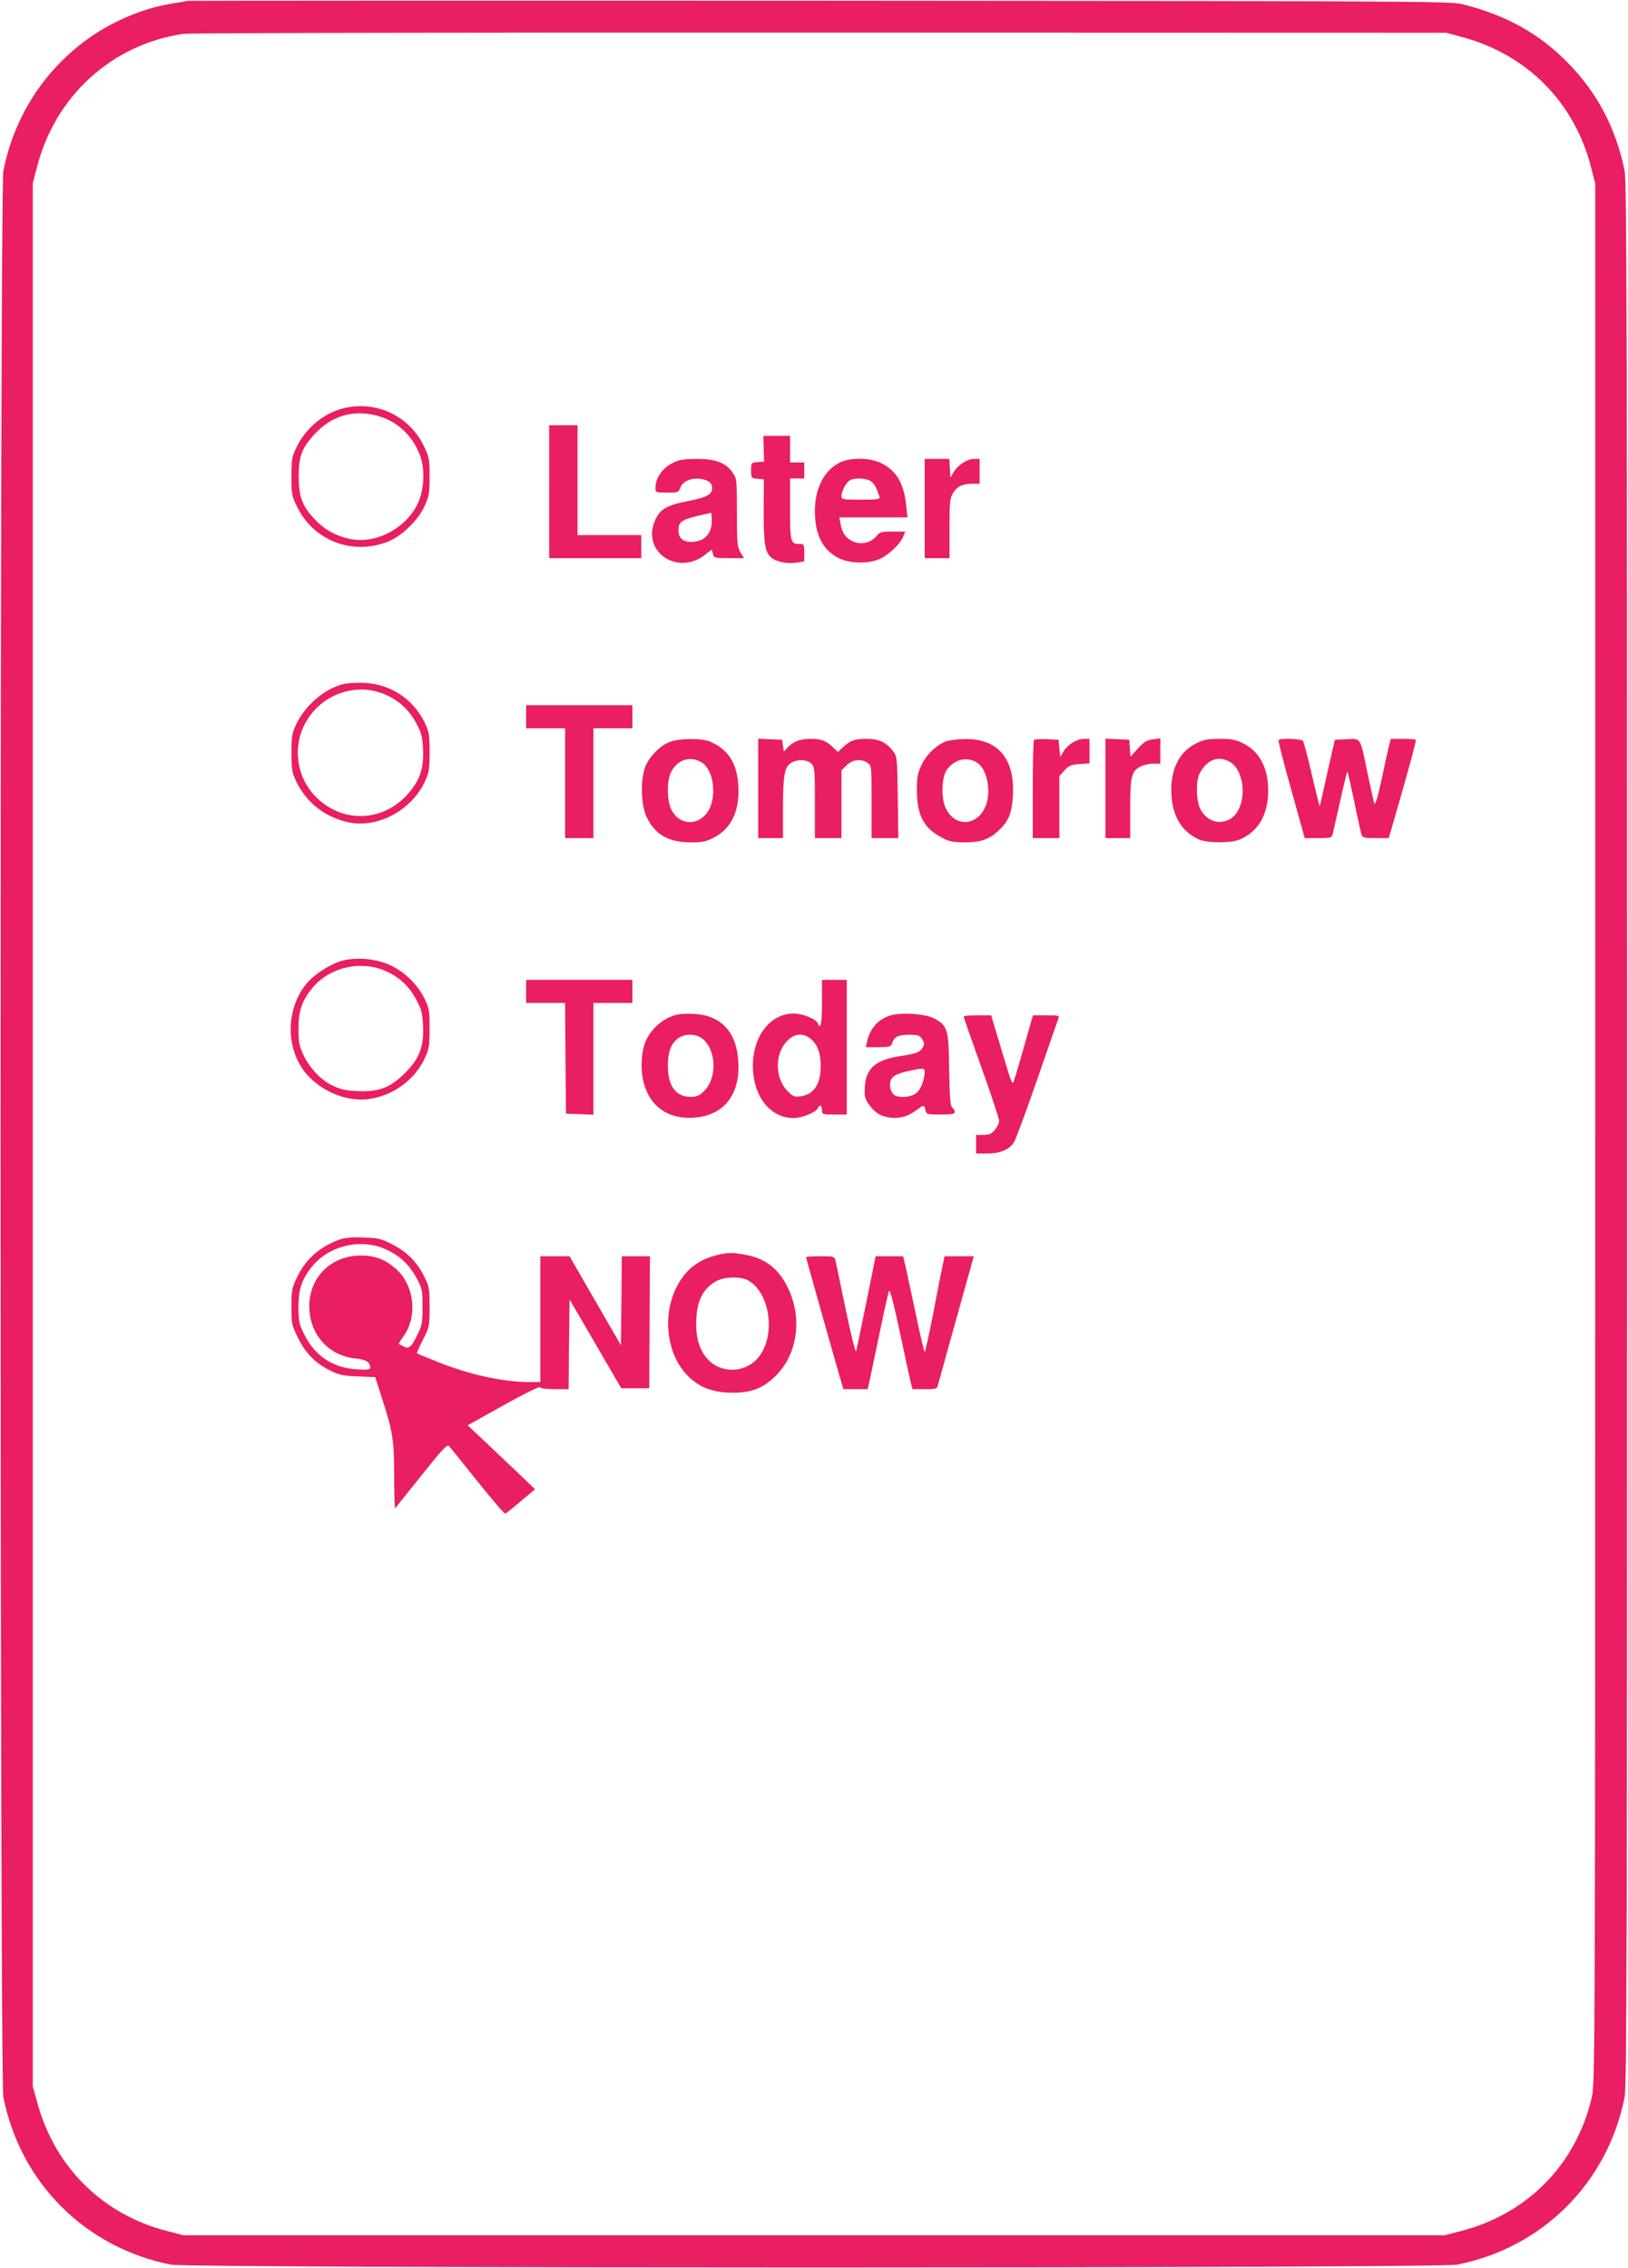 <?xml version="1.0" standalone="no"?>
<!DOCTYPE svg PUBLIC "-//W3C//DTD SVG 20010904//EN"
 "http://www.w3.org/TR/2001/REC-SVG-20010904/DTD/svg10.dtd">
<svg version="1.0" xmlns="http://www.w3.org/2000/svg"
 width="919pt" height="1280pt" viewBox="0 0 919 1280"
 preserveAspectRatio="xMidYMid meet">
<g transform="translate(0,1280) scale(0.1,-0.1)"
fill="#e91e63" stroke="none">
<path d="M1060 12795 c-8 -2 -49 -9 -90 -15 -167 -27 -348 -105 -490 -211
-241 -180 -402 -436 -461 -734 -21 -105 -21 -10765 0 -10870 96 -484 462 -850
946 -946 105 -21 7155 -21 7260 0 484 96 850 462 946 946 12 59 14 901 14
5435 0 4534 -2 5376 -14 5435 -47 236 -153 440 -319 609 -163 167 -349 270
-599 333 -63 16 -306 17 -3623 19 -1955 1 -3562 0 -3570 -1z m7204 -207 c361
-100 626 -370 718 -734 l23 -89 0 -5360 c0 -5198 -1 -5362 -19 -5440 -88 -380
-364 -661 -742 -757 l-89 -23 -3560 0 -3560 0 -89 23 c-363 92 -634 358 -734
720 l-27 97 0 5370 0 5370 23 89 c102 403 423 696 828 755 33 5 1639 8 3594 7
l3535 -1 99 -27z"/>
<path d="M1932 10494 c-110 -29 -210 -115 -260 -222 -24 -50 -27 -69 -27 -162
0 -98 2 -109 33 -172 92 -188 307 -272 507 -197 79 30 173 119 211 201 26 57
29 73 29 168 0 97 -2 110 -31 170 -83 175 -276 264 -462 214z m193 -39 c114
-29 203 -111 246 -225 29 -77 24 -193 -12 -270 -68 -145 -243 -235 -391 -200
-79 19 -138 52 -191 109 -72 76 -90 127 -91 241 0 114 18 163 91 241 95 102
216 138 348 104z"/>
<path d="M3100 10025 l0 -375 260 0 260 0 0 65 0 65 -180 0 -180 0 0 310 0
310 -80 0 -80 0 0 -375z"/>
<path d="M4311 10268 l2 -73 -36 -3 c-37 -3 -37 -4 -37 -47 0 -43 1 -44 36
-47 l36 -3 -1 -165 c-1 -194 7 -246 42 -276 31 -26 92 -38 147 -29 l40 7 0 49
c0 47 -1 49 -28 49 -49 0 -52 10 -52 197 l0 173 40 0 40 0 0 45 0 45 -40 0
-40 0 0 75 0 75 -76 0 -75 0 2 -72z"/>
<path d="M3805 10191 c-65 -30 -105 -86 -105 -147 0 -23 3 -24 66 -24 63 0 65
1 75 29 13 36 63 56 116 48 44 -7 63 -23 63 -52 0 -36 -29 -52 -137 -73 -118
-23 -157 -46 -184 -106 -81 -178 125 -320 282 -196 l37 29 6 -24 c6 -24 9 -25
91 -25 l85 0 -20 33 c-18 29 -20 50 -20 223 0 182 -1 193 -23 225 -37 56 -96
79 -202 79 -66 0 -101 -5 -130 -19z m205 -382 c-17 -40 -43 -60 -89 -66 -57
-8 -91 16 -91 62 0 53 16 63 145 92 l40 9 3 -34 c2 -19 -2 -47 -8 -63z"/>
<path d="M4744 10191 c-89 -41 -144 -145 -144 -275 0 -135 45 -222 137 -267
60 -29 158 -32 223 -6 51 19 123 87 139 130 l11 27 -71 0 c-64 0 -73 -3 -91
-25 -29 -37 -85 -51 -130 -32 -42 18 -64 47 -73 100 l-7 37 192 0 193 0 -7 64
c-13 126 -54 198 -139 241 -64 32 -170 35 -233 6z m170 -106 c22 -14 32 -33
50 -87 5 -16 -4 -18 -104 -18 -104 0 -110 1 -110 20 0 28 26 77 47 89 27 16
91 13 117 -4z"/>
<path d="M5220 9930 l0 -280 70 0 70 0 0 168 c0 149 2 170 20 200 23 37 54 52
111 52 l39 0 0 70 0 70 -32 0 c-38 0 -89 -33 -115 -75 l-18 -30 -3 53 -3 52
-70 0 -69 0 0 -280z"/>
<path d="M1929 8937 c-104 -30 -208 -121 -257 -225 -24 -51 -27 -69 -27 -162
1 -94 3 -111 28 -162 59 -121 166 -203 300 -230 162 -32 350 70 425 230 24 51
27 69 27 167 0 100 -3 115 -28 168 -66 133 -192 216 -340 223 -49 2 -100 -1
-128 -9z m253 -60 c75 -35 129 -86 168 -159 29 -54 35 -75 38 -148 5 -110 -19
-177 -90 -256 -138 -150 -354 -160 -503 -23 -128 118 -151 313 -54 457 96 145
287 201 441 129z"/>
<path d="M2970 8755 l0 -65 110 0 110 0 0 -310 0 -310 80 0 80 0 0 310 0 310
110 0 110 0 0 65 0 65 -300 0 -300 0 0 -65z"/>
<path d="M3784 8614 c-53 -19 -111 -75 -138 -133 -31 -69 -30 -217 3 -289 45
-99 121 -145 246 -146 64 -1 89 4 127 23 104 50 154 151 146 295 -7 129 -58
208 -161 251 -46 19 -168 19 -223 -1z m180 -119 c56 -37 79 -153 49 -240 -41
-114 -170 -128 -223 -25 -24 47 -27 154 -6 203 33 79 112 106 180 62z"/>
<path d="M4280 8350 l0 -280 70 0 70 0 0 168 c0 184 8 232 45 256 34 22 90 21
115 -4 19 -19 20 -33 20 -220 l0 -200 75 0 75 0 0 191 0 191 29 29 c34 33 83
39 119 13 22 -15 22 -20 22 -220 l0 -204 76 0 75 0 -3 229 c-3 215 -4 231 -24
258 -39 53 -81 73 -151 73 -69 0 -93 -8 -135 -48 l-28 -26 -27 26 c-42 39 -66
48 -128 48 -60 0 -98 -15 -130 -50 l-20 -22 -5 33 -5 34 -67 3 -68 3 0 -281z"/>
<path d="M5341 8616 c-54 -19 -112 -75 -140 -135 -22 -48 -26 -69 -25 -146 1
-135 38 -207 135 -259 44 -25 65 -29 128 -30 92 -1 141 15 193 62 62 56 81
102 86 208 10 203 -86 315 -268 313 -41 0 -90 -6 -109 -13z m176 -121 c50 -33
76 -140 54 -223 -36 -131 -176 -151 -232 -34 -28 57 -24 177 7 219 43 59 114
75 171 38z"/>
<path d="M5837 8624 c-4 -4 -7 -130 -7 -281 l0 -273 75 0 75 0 0 175 0 175 28
31 c24 27 37 33 85 37 l57 4 0 69 0 69 -31 0 c-40 0 -94 -33 -116 -72 l-18
-30 -5 49 -5 48 -65 3 c-36 2 -69 0 -73 -4z"/>
<path d="M6240 8350 l0 -280 70 0 70 0 0 165 c0 184 7 213 60 240 16 8 47 15
70 15 l40 0 0 71 0 72 -42 -6 c-35 -4 -51 -14 -85 -52 l-42 -46 -3 48 -3 48
-67 3 -68 3 0 -281z"/>
<path d="M6751 8604 c-98 -49 -148 -155 -138 -294 8 -122 61 -206 156 -248 49
-21 184 -21 232 1 96 43 150 127 157 248 8 140 -41 244 -139 293 -44 22 -66
26 -134 26 -68 0 -90 -4 -134 -26z m183 -99 c102 -48 109 -267 12 -326 -62
-38 -137 -13 -171 57 -24 50 -25 157 -3 199 40 75 98 100 162 70z"/>
<path d="M7217 8623 c-2 -5 30 -131 72 -280 l76 -273 76 0 c72 0 77 2 82 23 3
12 22 97 43 190 20 92 39 166 40 164 2 -2 19 -79 39 -172 19 -94 38 -178 41
-187 4 -15 18 -18 79 -18 l74 0 16 53 c94 323 141 497 137 502 -3 3 -36 5 -73
5 l-68 0 -10 -37 c-5 -21 -24 -107 -42 -192 -22 -103 -36 -147 -41 -135 -4 11
-21 87 -38 169 -43 208 -36 197 -117 193 l-68 -3 -42 -185 c-22 -102 -42 -187
-43 -190 -1 -3 -21 76 -44 175 -23 100 -46 186 -50 193 -8 13 -132 17 -139 5z"/>
<path d="M1912 7372 c-66 -24 -148 -80 -185 -127 -111 -140 -115 -351 -10
-490 86 -113 245 -179 376 -156 134 23 250 110 305 229 24 51 27 69 27 167 0
101 -2 115 -29 170 -40 80 -111 149 -193 188 -87 40 -208 48 -291 19z m269
-54 c76 -35 129 -85 169 -160 29 -54 35 -75 38 -148 5 -118 -19 -183 -102
-266 -83 -83 -147 -107 -267 -102 -68 3 -97 10 -141 31 -68 33 -131 100 -166
175 -23 49 -27 70 -27 147 0 99 18 153 74 224 97 122 279 165 422 99z"/>
<path d="M2970 7205 l0 -65 110 0 110 0 2 -312 3 -313 78 -3 77 -3 0 316 0
315 110 0 110 0 0 65 0 65 -300 0 -300 0 0 -65z"/>
<path d="M4640 7140 c0 -118 -8 -156 -24 -115 -9 24 -85 55 -135 55 -132 0
-231 -126 -231 -295 0 -170 96 -294 229 -295 48 0 129 33 138 56 9 23 23 16
23 -11 0 -24 2 -25 70 -25 l70 0 0 380 0 380 -70 0 -70 0 0 -130z m-61 -205
c36 -31 54 -81 54 -150 0 -103 -39 -162 -112 -172 -36 -5 -44 -2 -75 29 -73
73 -74 212 -1 285 42 42 90 45 134 8z"/>
<path d="M3810 7071 c-73 -23 -136 -79 -166 -149 -25 -61 -30 -163 -9 -237 35
-131 138 -202 280 -193 169 11 263 127 253 313 -7 140 -67 229 -176 261 -48
15 -141 17 -182 5z m154 -132 c80 -63 86 -221 11 -296 -27 -27 -40 -33 -78
-33 -82 0 -127 61 -127 174 0 78 17 124 55 154 37 29 103 30 139 1z"/>
<path d="M5017 7066 c-65 -24 -106 -73 -122 -143 l-7 -33 71 0 c61 0 70 3 76
20 12 39 34 50 95 50 52 0 62 -3 75 -24 13 -19 14 -29 5 -45 -15 -29 -34 -37
-126 -51 -141 -21 -195 -68 -202 -173 -3 -52 0 -67 20 -96 35 -51 71 -73 127
-79 55 -5 98 8 148 45 39 29 39 29 47 -2 6 -24 9 -25 86 -25 61 0 80 3 80 14
0 7 -6 19 -14 25 -12 10 -15 54 -18 214 -3 229 -8 247 -82 288 -52 29 -198 38
-259 15z m203 -313 c-1 -45 -21 -100 -45 -120 -26 -23 -83 -31 -120 -17 -22 9
-37 49 -29 80 8 30 32 44 104 60 78 17 90 17 90 -3z"/>
<path d="M5440 7063 c0 -5 45 -134 100 -287 55 -154 100 -289 100 -302 0 -13
-11 -35 -24 -51 -19 -22 -32 -28 -65 -28 l-41 0 0 -52 0 -53 63 0 c70 0 120
20 149 60 10 14 69 174 132 355 63 182 117 338 121 348 6 15 0 17 -68 17 l-76
0 -15 -52 c-8 -29 -31 -111 -52 -183 -20 -71 -40 -136 -44 -144 -5 -9 -15 13
-29 60 -13 41 -39 129 -59 196 l-37 123 -77 0 c-43 0 -78 -3 -78 -7z"/>
<path d="M1925 5807 c-115 -39 -199 -111 -248 -215 -29 -61 -32 -75 -32 -168
0 -96 2 -103 38 -176 43 -87 98 -142 185 -185 47 -23 73 -28 153 -31 l97 -4
36 -112 c63 -193 71 -241 71 -448 0 -103 3 -184 6 -180 3 4 70 87 149 186 116
146 144 176 155 165 7 -8 79 -97 160 -199 82 -102 152 -184 157 -182 5 1 44
32 88 70 l80 67 -67 65 c-38 36 -123 117 -191 181 l-122 115 202 113 c111 62
204 108 206 102 2 -7 35 -11 83 -11 l79 0 2 254 3 253 146 -251 146 -251 79 0
79 0 2 373 2 372 -79 0 -80 0 -2 -251 -3 -251 -145 251 -145 251 -82 0 -83 0
0 -355 0 -355 -58 0 c-151 0 -344 42 -524 115 -61 24 -112 45 -114 48 -2 2 13
36 34 77 36 71 37 75 37 184 0 101 -2 116 -28 167 -41 84 -96 141 -178 184
-66 34 -81 38 -163 41 -58 3 -105 -1 -131 -9z m256 -59 c76 -35 129 -85 170
-160 32 -60 34 -68 34 -163 0 -89 -3 -106 -28 -156 -35 -73 -48 -84 -79 -68
-13 6 -24 13 -26 14 -2 2 10 22 26 44 81 112 61 289 -44 381 -61 53 -119 75
-199 74 -168 -1 -290 -123 -289 -289 1 -156 110 -278 263 -292 56 -5 81 -21
81 -51 0 -12 -15 -14 -78 -10 -132 8 -235 76 -294 196 -30 60 -33 75 -33 157
0 99 18 153 74 224 97 122 279 165 422 99z"/>
<path d="M4045 5716 c-72 -18 -126 -49 -168 -95 -160 -177 -134 -497 51 -624
55 -39 122 -57 207 -57 104 0 167 23 235 87 129 119 162 324 81 498 -52 112
-128 173 -245 194 -73 13 -97 13 -161 -3z m174 -140 c126 -66 163 -305 66
-432 -67 -88 -199 -100 -279 -26 -51 48 -76 116 -76 208 0 124 32 195 108 241
44 27 137 31 181 9z"/>
<path d="M4550 5705 c0 -5 159 -568 191 -677 l20 -68 69 0 68 0 12 53 c6 28
31 149 56 267 24 118 48 223 52 234 5 13 25 -61 61 -230 29 -137 57 -266 62
-286 l10 -38 69 0 c68 0 70 1 76 28 4 15 51 183 104 375 l97 347 -83 0 -82 0
-10 -47 c-6 -27 -30 -148 -53 -270 -24 -123 -46 -223 -49 -223 -3 0 -25 91
-48 203 -24 111 -50 232 -58 270 l-16 67 -77 0 -78 0 -52 -257 c-29 -142 -55
-267 -58 -278 -4 -11 -28 87 -58 230 -28 138 -55 262 -58 278 -7 27 -8 27 -87
27 -44 0 -80 -2 -80 -5z"/>
</g>
</svg>
